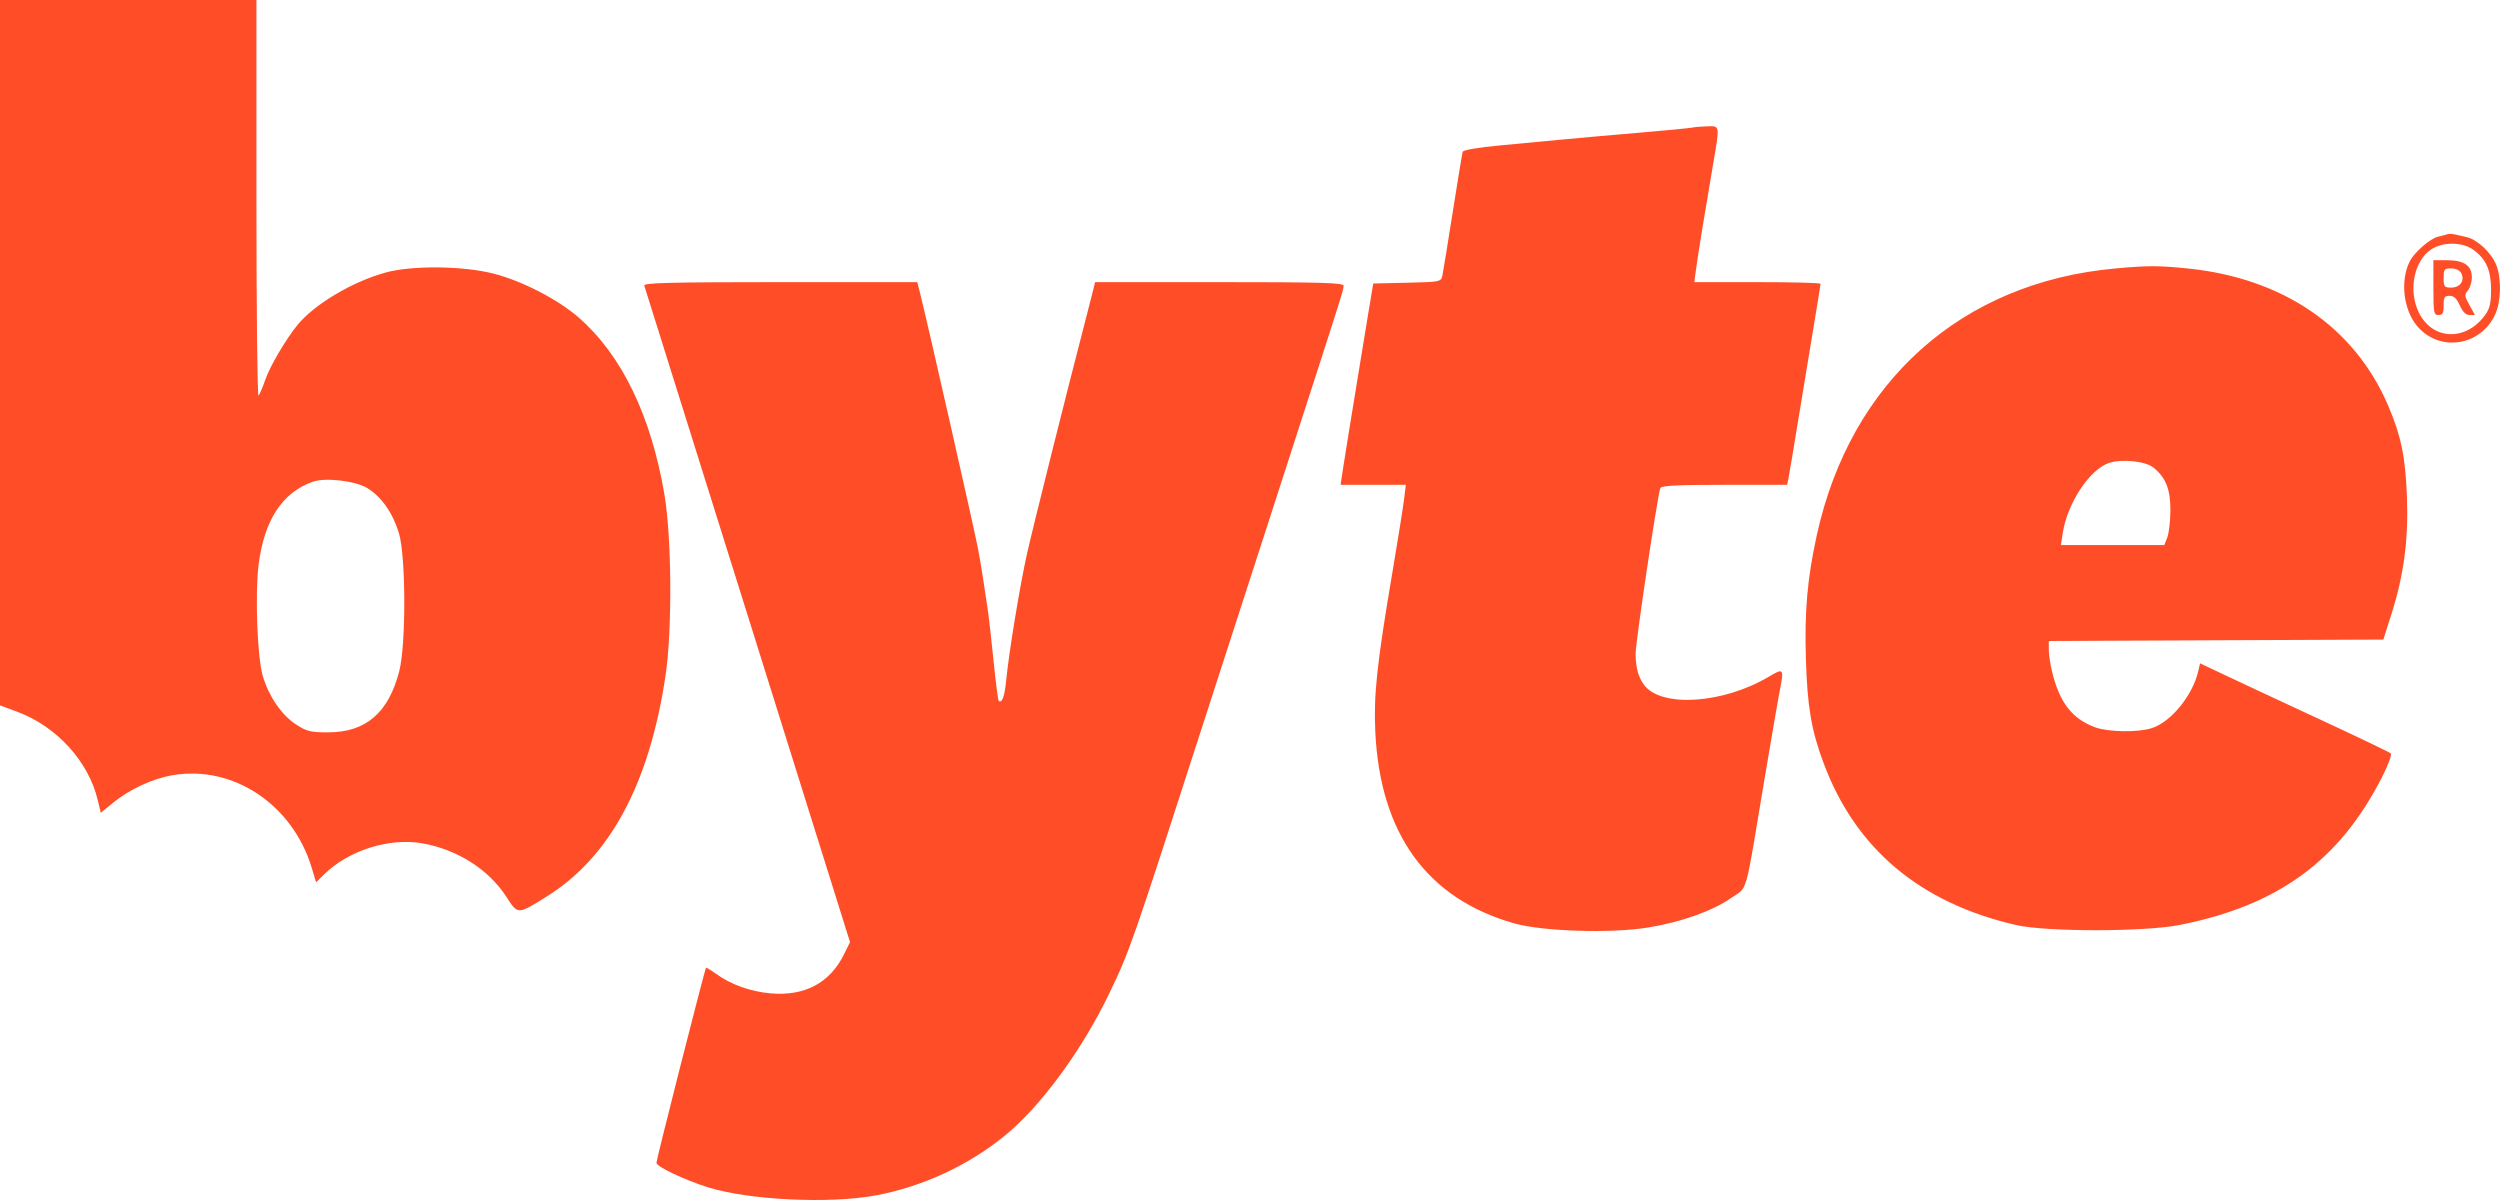 <svg width="100" height="48" viewBox="0 0 100 48" fill="none" xmlns="http://www.w3.org/2000/svg">
<path fill-rule="evenodd" clip-rule="evenodd" d="M0 14.107V28.213L0.691 28.471C2.27 29.06 3.538 30.451 3.91 32.004L4.032 32.513L4.503 32.126C5.183 31.569 6.1 31.143 6.917 31.006C9.333 30.6 11.704 32.182 12.468 34.711L12.644 35.294L12.963 34.978C13.928 34.023 15.563 33.502 16.88 33.731C18.288 33.975 19.549 34.777 20.261 35.882C20.719 36.592 20.7 36.593 21.893 35.845C24.412 34.268 25.989 31.317 26.626 26.992C26.892 25.181 26.869 21.509 26.579 19.792C26.046 16.634 24.872 14.207 23.152 12.705C22.315 11.975 20.894 11.241 19.744 10.945C18.529 10.633 16.493 10.611 15.436 10.898C14.107 11.26 12.573 12.171 11.899 12.999C11.43 13.575 10.796 14.653 10.611 15.191C10.51 15.483 10.389 15.769 10.342 15.826C10.295 15.884 10.257 12.346 10.257 7.965V0H5.128H0V14.107ZM67.694 5.103C67.609 5.124 66.64 5.217 65.54 5.311C64.44 5.404 63.056 5.527 62.463 5.584C61.871 5.642 60.747 5.747 59.967 5.82C59.139 5.896 58.531 6.001 58.508 6.071C58.487 6.137 58.307 7.226 58.108 8.491C57.909 9.757 57.722 10.902 57.693 11.035C57.642 11.27 57.59 11.28 56.285 11.309L54.929 11.34L54.756 12.381C54.661 12.953 54.483 14.038 54.361 14.791C54.239 15.544 54.053 16.678 53.949 17.311C53.845 17.944 53.729 18.671 53.692 18.927L53.624 19.393H54.929H56.233L56.163 19.968C56.124 20.284 55.91 21.625 55.687 22.947C55.075 26.565 54.944 27.795 55.011 29.254C55.201 33.347 57.077 35.942 60.566 36.934C61.701 37.257 64.438 37.342 65.916 37.102C67.249 36.884 68.478 36.45 69.234 35.927C69.927 35.449 69.778 35.971 70.561 31.281C70.843 29.593 71.121 27.975 71.179 27.684C71.369 26.725 71.358 26.709 70.745 27.072C68.923 28.152 66.455 28.315 65.767 27.401C65.53 27.086 65.423 26.688 65.426 26.131C65.428 25.657 66.287 19.905 66.411 19.53C66.446 19.425 67.052 19.393 68.971 19.393H71.485L71.537 19.146C71.565 19.011 71.753 17.889 71.954 16.654C72.155 15.418 72.432 13.735 72.571 12.913C72.709 12.091 72.822 11.389 72.822 11.352C72.822 11.315 71.686 11.285 70.298 11.285H67.773L67.842 10.765C67.914 10.222 68.187 8.54 68.523 6.574C68.795 4.982 68.803 5.038 68.284 5.053C68.044 5.06 67.779 5.082 67.694 5.103ZM97.9 9.368C97.844 9.387 97.671 9.433 97.517 9.469C97.204 9.543 96.57 10.096 96.391 10.451C96.001 11.225 96.135 12.392 96.687 13.045C97.57 14.089 99.198 13.856 99.798 12.598C100.043 12.085 100.069 11.153 99.853 10.602C99.661 10.111 99.085 9.573 98.651 9.48C98.464 9.439 98.241 9.39 98.156 9.369C98.072 9.349 97.956 9.348 97.9 9.368ZM98.935 9.993C99.445 10.366 99.639 10.801 99.642 11.578C99.643 12.096 99.593 12.328 99.429 12.565C98.664 13.667 97.294 13.627 96.746 12.486C96.324 11.608 96.564 10.422 97.253 9.973C97.725 9.666 98.501 9.675 98.935 9.993ZM97.336 11.504C97.336 12.527 97.35 12.6 97.541 12.6C97.707 12.6 97.746 12.527 97.746 12.216C97.746 11.889 97.781 11.833 97.984 11.833C98.154 11.833 98.269 11.941 98.392 12.216C98.508 12.476 98.633 12.6 98.78 12.6H98.997L98.778 12.203C98.579 11.843 98.573 11.788 98.716 11.619C98.803 11.516 98.874 11.279 98.874 11.091C98.874 10.624 98.56 10.409 97.877 10.409H97.336V11.504ZM84.618 10.738C78.462 11.291 74.017 15.264 72.67 21.414C72.292 23.141 72.177 24.459 72.236 26.375C72.296 28.283 72.451 29.197 72.94 30.514C74.215 33.944 76.79 36.114 80.64 37.001C81.841 37.278 85.774 37.277 87.182 36.999C91.126 36.221 93.576 34.431 95.284 31.081C95.526 30.606 95.681 30.185 95.631 30.137C95.582 30.089 94.295 29.472 92.772 28.765C91.249 28.059 89.552 27.267 89.002 27.006L88.002 26.532L87.936 26.824C87.716 27.805 86.847 28.877 86.073 29.125C85.51 29.305 84.317 29.285 83.791 29.087C82.884 28.745 82.394 28.115 82.09 26.898C82.015 26.597 81.953 26.19 81.952 25.995L81.951 25.64L88.642 25.611L95.334 25.583L95.664 24.542C96.155 22.996 96.34 21.593 96.278 19.886C96.22 18.293 96.044 17.433 95.531 16.233C94.182 13.08 91.326 11.126 87.502 10.738C86.322 10.619 85.948 10.619 84.618 10.738ZM98.452 10.932C98.599 11.227 98.404 11.504 98.049 11.504C97.771 11.504 97.746 11.472 97.746 11.121C97.746 10.769 97.771 10.737 98.05 10.737C98.237 10.737 98.392 10.813 98.452 10.932ZM25.77 11.422C25.796 11.497 27.659 17.437 29.909 24.622L34.001 37.685L33.755 38.182C33.19 39.324 32.178 39.857 30.81 39.733C30.011 39.661 29.23 39.38 28.64 38.951C28.436 38.803 28.256 38.695 28.241 38.711C28.192 38.764 26.257 46.374 26.257 46.516C26.257 46.663 27.38 47.196 28.308 47.489C29.939 48.003 33.175 48.161 35.026 47.817C36.907 47.467 38.747 46.613 40.212 45.41C41.657 44.222 43.287 41.997 44.381 39.717C45.2 38.009 45.252 37.861 48.171 28.815C48.706 27.158 49.328 25.235 49.554 24.542C49.78 23.849 50.211 22.518 50.512 21.584C50.813 20.65 51.482 18.579 51.999 16.982C53.655 11.867 53.745 11.582 53.745 11.432C53.745 11.311 52.866 11.285 48.775 11.285H43.804L43.689 11.751C43.626 12.007 43.465 12.636 43.331 13.148C42.713 15.514 41.316 21.097 41.084 22.132C40.8 23.398 40.352 26.12 40.245 27.234C40.185 27.866 40.072 28.161 39.944 28.024C39.92 27.998 39.83 27.291 39.744 26.452C39.657 25.613 39.563 24.753 39.533 24.542C39.391 23.539 39.253 22.668 39.125 21.968C39 21.29 37.112 12.958 36.809 11.751L36.692 11.285H31.207C26.862 11.285 25.732 11.314 25.77 11.422ZM86.132 18.699C86.633 19.098 86.824 19.582 86.816 20.434C86.812 20.855 86.755 21.336 86.69 21.502L86.571 21.803H84.504H82.437L82.507 21.338C82.686 20.14 83.583 18.776 84.361 18.517C84.868 18.349 85.814 18.446 86.132 18.699ZM14.672 19.512C15.244 19.85 15.703 20.497 15.955 21.319C16.236 22.235 16.246 25.771 15.971 26.843C15.542 28.513 14.634 29.294 13.121 29.294C12.414 29.294 12.264 29.256 11.828 28.969C11.255 28.593 10.739 27.832 10.507 27.024C10.29 26.262 10.198 23.748 10.345 22.58C10.57 20.803 11.295 19.696 12.512 19.27C13.01 19.095 14.191 19.228 14.672 19.512Z" fill="#FF4E27"/>
</svg>

